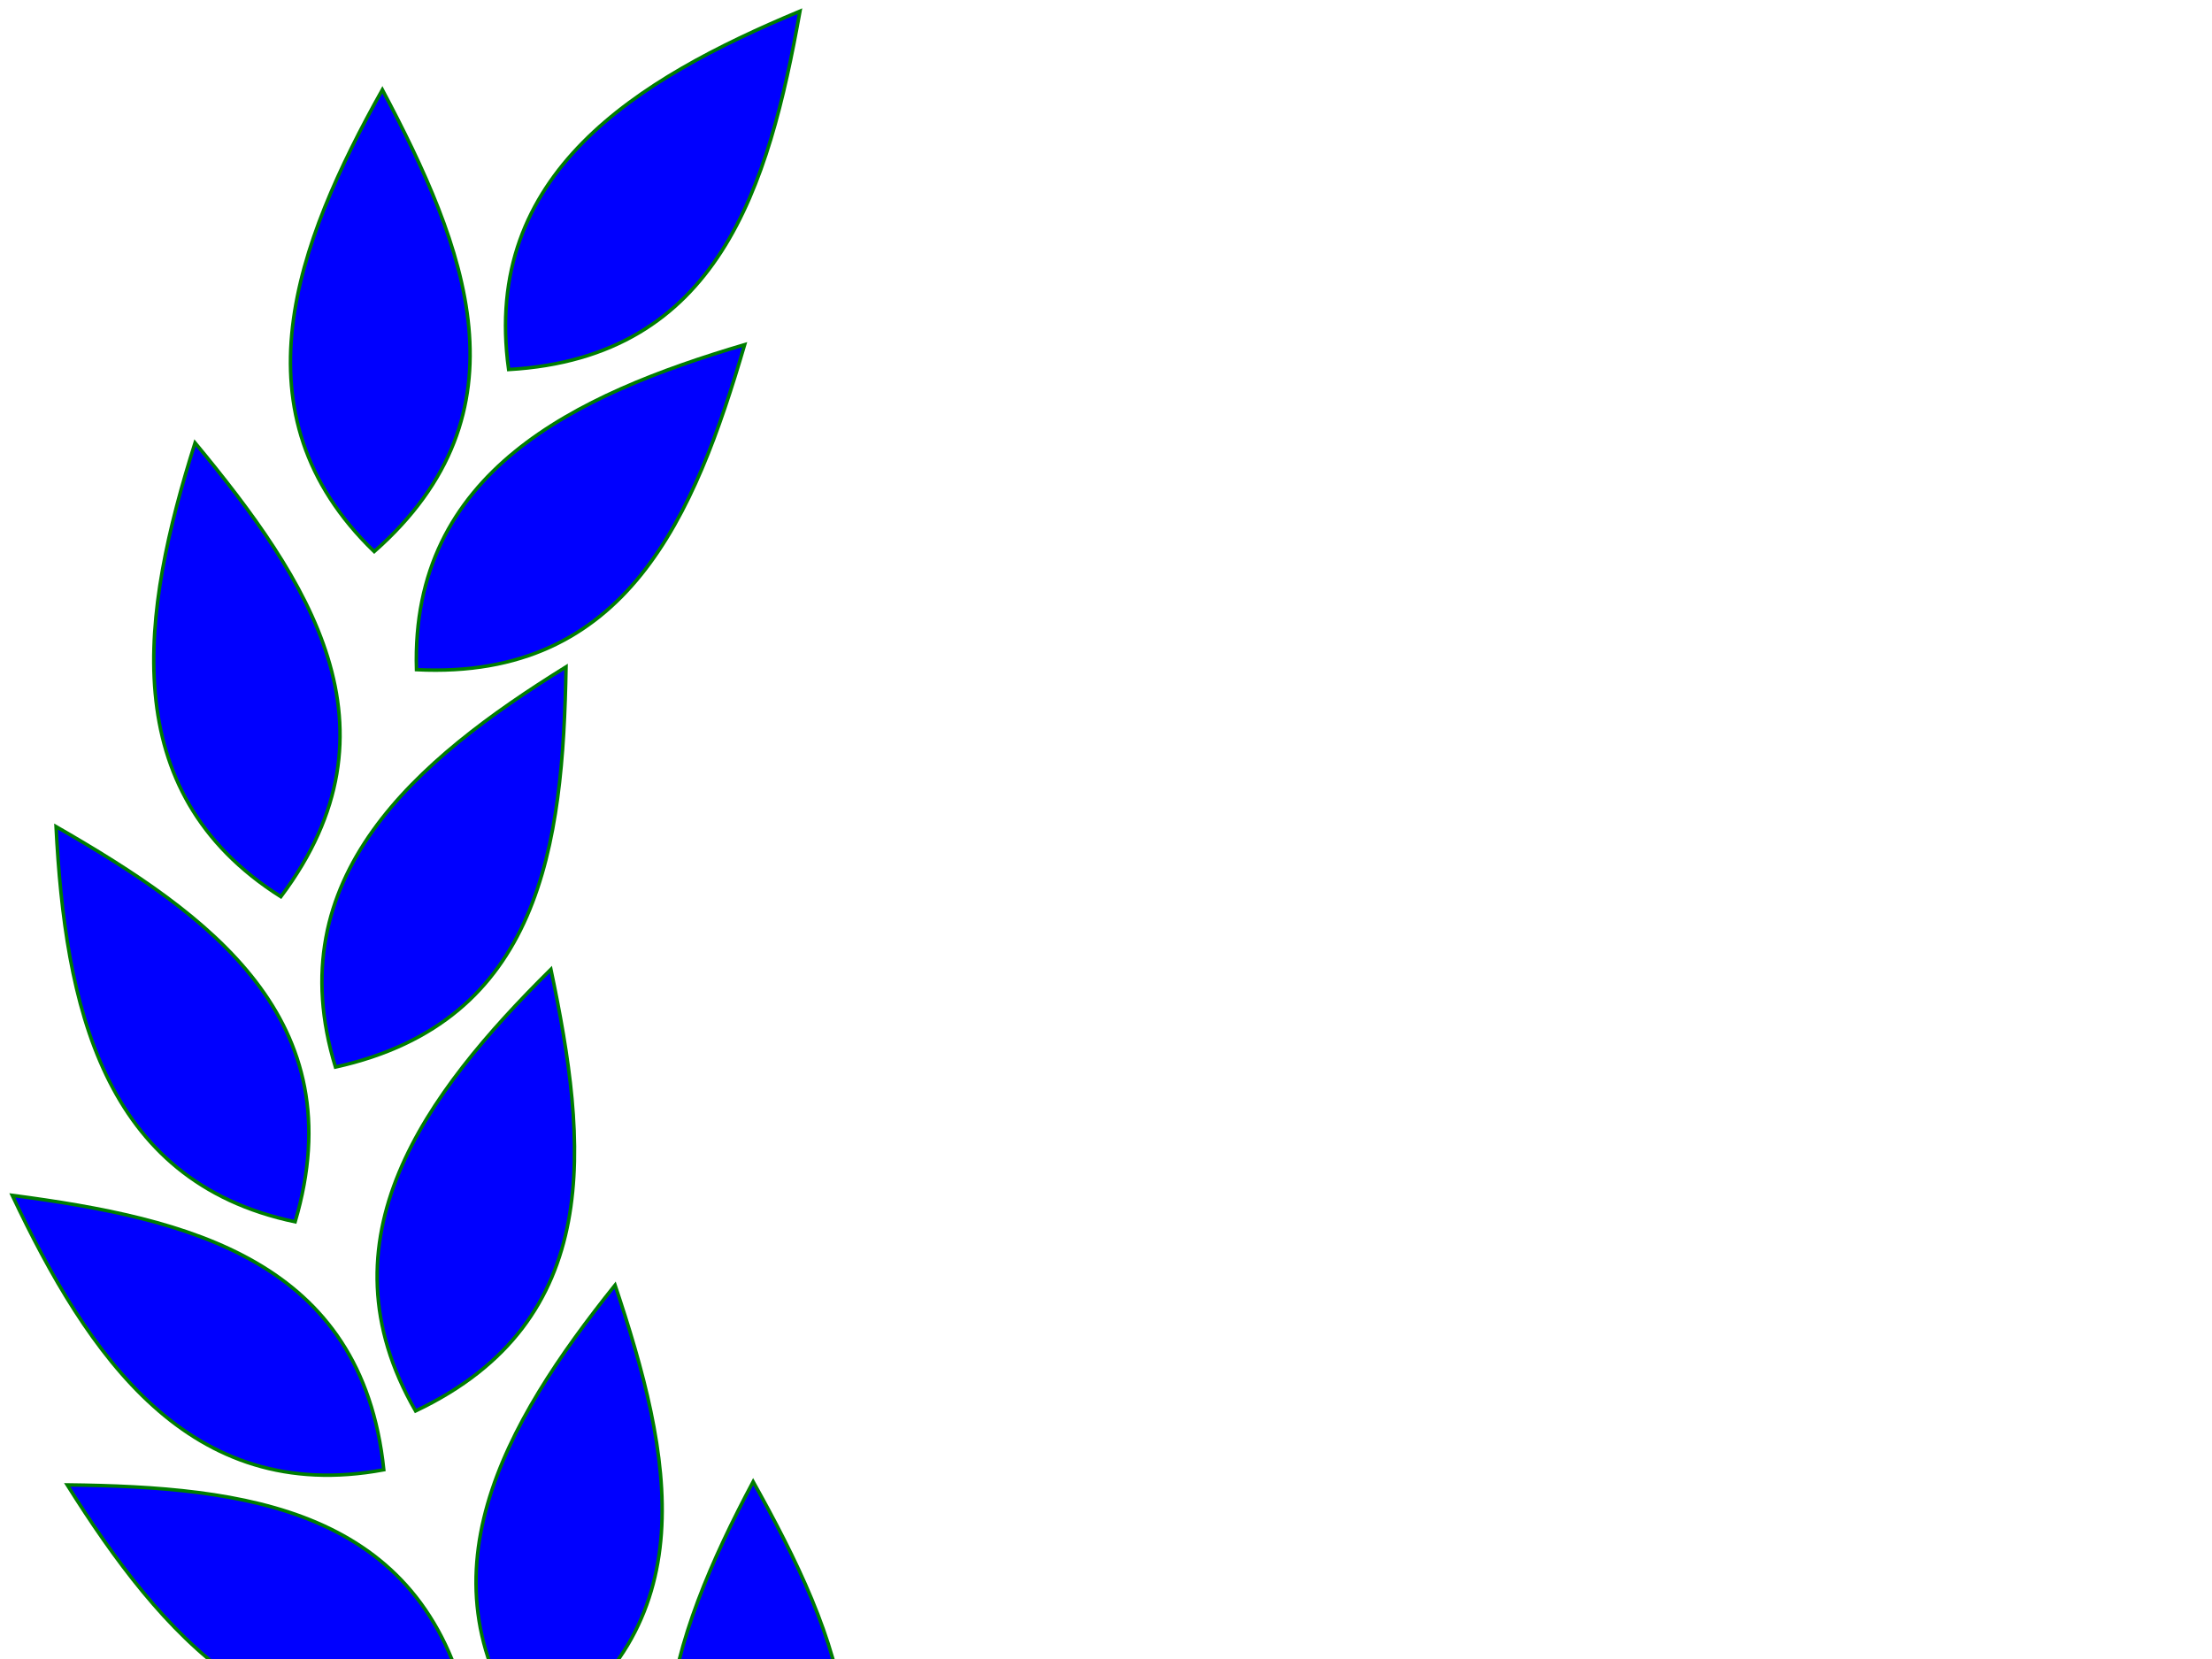 <?xml version="1.0"?><svg width="640" height="480" xmlns="http://www.w3.org/2000/svg">
 <title>olive wreath blue</title>
 <g>
  <title>Layer 1</title>
  <g id="layer1">
   <g fill="#000000" id="g3332">
    <g fill="#000000" id="g3240-1">
     <path fill="#0000ff" fill-rule="evenodd" stroke="#007d00" stroke-width="1px" id="path1872-7" d="m500.228,663.819c50.262,-34.611 91.991,-4.22 130.205,30.147c-49.331,13.402 -101.572,19.481 -130.205,-30.147z"/>
     <path fill="#0000ff" fill-rule="evenodd" stroke="#007d00" stroke-width="1px" id="path2784-4" d="m512.309,634.029c2.23,-60.986 51.521,-76.327 101.904,-86.474c-18.691,47.579 -44.995,93.123 -101.904,86.474z"/>
     <path fill="#0000ff" fill-rule="evenodd" stroke="#007d00" stroke-width="1px" id="path2790-0" d="m589.854,636.336c47.158,-38.735 91.305,-11.979 132.287,19.036c-48.022,17.523 -99.562,27.995 -132.287,-19.036z"/>
     <path fill="#0000ff" fill-rule="evenodd" stroke="#007d00" stroke-width="1px" id="path2796-9" d="m633.591,607.418c-29.386,-53.485 5.043,-91.95 43.076,-126.517c8.378,50.428 9.178,103.015 -43.076,126.517z"/>
     <path fill="#0000ff" fill-rule="evenodd" stroke="#007d00" stroke-width="1px" id="path2802-4" d="m671.753,606.233c34.695,-50.205 84.496,-36.613 132.424,-18.056c-41.356,30.047 -88.034,54.282 -132.424,18.056z"/>
     <path fill="#0000ff" fill-rule="evenodd" stroke="#007d00" stroke-width="1px" id="path2808-8" d="m720.758,561.455c-44.894,-41.337 -24.512,-88.766 0.528,-133.649c24.006,45.131 41.517,94.725 -0.528,133.649z"/>
     <path fill="#0000ff" fill-rule="evenodd" stroke="#007d00" stroke-width="1px" id="path2814-8" d="m744.612,556.396c24.513,-55.887 75.99,-52.016 126.573,-42.913c-34.886,37.364 -76.102,70.035 -126.573,42.913z"/>
     <path fill="#0000ff" fill-rule="evenodd" stroke="#007d00" stroke-width="1px" id="path2820-2" d="m785.509,502.367c-51.782,-32.293 -40.55,-82.679 -24.27,-131.428c31.96,39.896 58.366,85.381 24.27,131.428z"/>
     <path fill="#0000ff" fill-rule="evenodd" stroke="#007d00" stroke-width="1px" id="path2826-4" d="m803.585,494.813c13.502,-59.515 64.782,-65.448 116.174,-66.075c-27.191,43.287 -61.485,83.163 -116.174,66.075z"/>
     <path fill="#0000ff" fill-rule="evenodd" stroke="#007d00" stroke-width="1px" id="path2832-5" d="m818.963,407.353c-55.139,-26.152 -49.75,-77.493 -39.159,-127.785c36.318,35.974 67.758,78.137 39.159,127.785z"/>
     <path fill="#0000ff" fill-rule="evenodd" stroke="#007d00" stroke-width="1px" id="path2838-5" d="m828.152,424.368c6.339,-60.697 56.552,-72.677 107.506,-79.403c-21.859,46.21 -51.175,89.875 -107.506,79.403z"/>
     <path fill="#0000ff" fill-rule="evenodd" stroke="#007d00" stroke-width="1px" id="path2844-1" d="m842.142,307.857c-59.589,-13.17 -65.808,-64.417 -66.721,-115.804c43.438,26.95 83.504,61.021 66.721,115.804z"/>
     <path fill="#0000ff" fill-rule="evenodd" stroke="#007d00" stroke-width="1px" id="path2850-7" d="m853.803,352.624c-17.245,-58.54 24.627,-88.734 69.183,-114.35c-2.621,51.052 -13.107,102.59 -69.183,114.35z"/>
     <path fill="#0000ff" fill-rule="evenodd" stroke="#007d00" stroke-width="1px" id="path2856-1" d="m818.701,192.873c-60.951,3.052 -80.497,-44.727 -94.963,-94.044c49.017,14.507 96.665,36.773 94.963,94.044z"/>
     <path fill="#0000ff" fill-rule="evenodd" stroke="#007d00" stroke-width="1px" id="path2862-1" d="m857.943,258.563c-36.629,-48.812 -7.962,-91.743 24.821,-131.324c15.399,48.744 23.6,100.695 -24.821,131.324z"/>
     <path fill="#0000ff" fill-rule="evenodd" stroke="#007d00" stroke-width="1px" id="path2868-5" d="m792.039,106.038c-60.925,-3.515 -75.224,-53.118 -84.307,-103.704c47.175,19.69 92.154,46.948 84.307,103.704z"/>
     <path fill="#0000ff" fill-rule="evenodd" stroke="#007d00" stroke-width="1px" id="path2874-2" d="m830.927,158.704c-45.777,-40.357 -26.425,-88.215 -2.361,-133.629c24.976,44.602 43.555,93.805 2.361,133.629z"/>
    </g>
    <g fill="#000000" id="g3240">
     <path fill="#0000ff" fill-rule="evenodd" stroke="#007d00" stroke-width="1px" id="path1872" d="m438.969,664.701c-50.262,-34.611 -91.991,-4.22 -130.205,30.147c49.331,13.402 101.572,19.481 130.205,-30.147z"/>
     <path fill="#0000ff" fill-rule="evenodd" stroke="#007d00" stroke-width="1px" id="path2784" d="m426.889,634.911c-2.23,-60.986 -51.521,-76.327 -101.904,-86.474c18.691,47.579 44.995,93.123 101.904,86.474z"/>
     <path fill="#0000ff" fill-rule="evenodd" stroke="#007d00" stroke-width="1px" id="path2790" d="m349.343,637.217c-47.158,-38.735 -91.305,-11.979 -132.287,19.036c48.022,17.523 99.562,27.995 132.287,-19.036z"/>
     <path fill="#0000ff" fill-rule="evenodd" stroke="#007d00" stroke-width="1px" id="path2796" d="m305.607,608.299c29.386,-53.485 -5.043,-91.95 -43.077,-126.517c-8.378,50.428 -9.178,103.015 43.077,126.517z"/>
     <path fill="#0000ff" fill-rule="evenodd" stroke="#007d00" stroke-width="1px" id="path2802" d="m267.445,607.115c-34.695,-50.205 -84.496,-36.613 -132.424,-18.056c41.356,30.047 88.034,54.282 132.424,18.056z"/>
     <path fill="#0000ff" fill-rule="evenodd" stroke="#007d00" stroke-width="1px" id="path2808" d="m218.439,562.337c44.894,-41.337 24.512,-88.766 -0.528,-133.649c-24.006,45.131 -41.517,94.725 0.528,133.649z"/>
     <path fill="#0000ff" fill-rule="evenodd" stroke="#007d00" stroke-width="1px" id="path2814" d="m194.586,557.277c-24.513,-55.887 -75.99,-52.016 -126.573,-42.913c34.886,37.364 76.102,70.035 126.573,42.913z"/>
     <path fill="#0000ff" fill-rule="evenodd" stroke="#007d00" stroke-width="1px" id="path2820" d="m153.689,503.249c51.782,-32.293 40.55,-82.679 24.27,-131.428c-31.96,39.896 -58.366,85.381 -24.27,131.428z"/>
     <path fill="#0000ff" fill-rule="evenodd" stroke="#007d00" stroke-width="1px" id="path2826" d="m135.613,495.695c-13.502,-59.515 -64.782,-65.448 -116.174,-66.075c27.191,43.287 61.485,83.163 116.174,66.075z"/>
     <path fill="#0000ff" fill-rule="evenodd" stroke="#007d00" stroke-width="1px" id="path2832" d="m120.234,408.234c55.139,-26.152 49.75,-77.493 39.159,-127.785c-36.318,35.974 -67.758,78.137 -39.159,127.785z"/>
     <path fill="#0000ff" fill-rule="evenodd" stroke="#007d00" stroke-width="1px" id="path2838" d="m111.045,425.25c-6.339,-60.697 -56.553,-72.677 -107.506,-79.403c21.859,46.21 51.175,89.875 107.506,79.403z"/>
     <path fill="#0000ff" fill-rule="evenodd" stroke="#007d00" stroke-width="1px" id="path2844" d="m97.056,308.738c59.589,-13.17 65.808,-64.417 66.721,-115.804c-43.438,26.95 -83.504,61.021 -66.721,115.804z"/>
     <path fill="#0000ff" fill-rule="evenodd" stroke="#007d00" stroke-width="1px" id="path2850" d="m85.395,353.505c17.245,-58.54 -24.627,-88.734 -69.183,-114.35c2.621,51.052 13.107,102.59 69.183,114.35z"/>
     <path fill="#0000ff" fill-rule="evenodd" stroke="#007d00" stroke-width="1px" id="path2856" d="m120.497,193.754c60.951,3.052 80.497,-44.727 94.963,-94.044c-49.017,14.507 -96.665,36.773 -94.963,94.044z"/>
     <path fill="#0000ff" fill-rule="evenodd" stroke="#007d00" stroke-width="1px" id="path2862" d="m81.254,259.445c36.629,-48.812 7.962,-91.743 -24.821,-131.324c-15.399,48.744 -23.6,100.695 24.821,131.324z"/>
     <path fill="#0000ff" fill-rule="evenodd" stroke="#007d00" stroke-width="1px" id="path2868" d="m147.159,106.919c60.925,-3.515 75.224,-53.118 84.307,-103.704c-47.174,19.69 -92.154,46.948 -84.307,103.704z"/>
     <path fill="#0000ff" fill-rule="evenodd" stroke="#007d00" stroke-width="1px" id="path2874" d="m108.27,159.585c45.777,-40.357 26.425,-88.215 2.361,-133.629c-24.976,44.602 -43.555,93.805 -2.361,133.629z"/>
    </g>
    <path fill="#0000ff" fill-rule="nonzero" stroke="#007d00" stroke-width="0.849" stroke-linecap="round" stroke-miterlimit="4" stroke-dashoffset="0" id="path3042" d="m487.096,652.432a17.678,17.678 0 1 1-35.356,0a17.678,17.678 0 1 135.356,0z"/>
   </g>
  </g>
 </g>
</svg>
